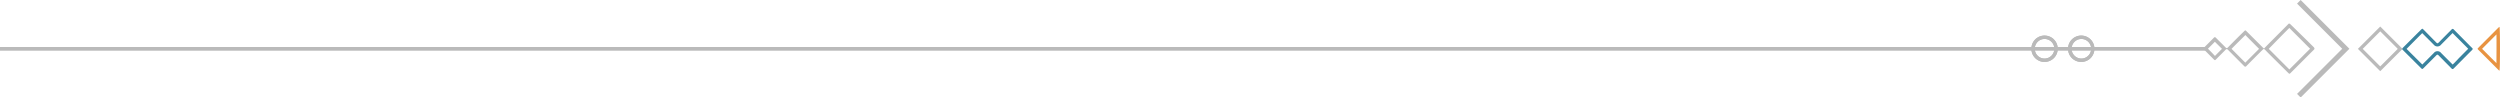 <svg xmlns="http://www.w3.org/2000/svg" viewBox="0 0 957.3 37.33"><defs><style>.cls-1{fill:#39839e;}.cls-2{fill:#e89341;}.cls-3{fill:#bababa;}</style></defs><title>Asset 2</title><g id="Layer_2" data-name="Layer 2"><g id="Layer_1-2" data-name="Layer 1"><path class="cls-1" d="M939.13,12.65l1.21,1.22,4,4,.28.29.51.51-3.57,3.59L940,23.91l-.59.58-.23.23L937,22.54l-2.24-2.25a1.77,1.77,0,0,0-2.48-.32,1.62,1.62,0,0,0-.32.32l-4.41,4.42-.85-.85-5.17-5.14L925.2,15l1.51-1.51.09-.09.71-.71,2.22,2.22,2.18,2.18a1.8,1.8,0,0,0,2.51.33,2.06,2.06,0,0,0,.33-.33l2.67-2.7,1.71-1.72M927.51,11c-.14.11-.27.18-.36.27l-1.36,1.35L920,18.4c-.24.24-.27.4,0,.65l7.08,7.05c.21.21.33.31.46.31s.26-.11.48-.33l4.85-4.85c.19-.2.33-.29.47-.29s.28.1.49.31l4.94,5a.51.51,0,0,0,.38.2.56.56,0,0,0,.39-.21l1.35-1.35c1.91-1.92,3.81-3.85,5.73-5.76.31-.31.28-.5,0-.77-.46-.42-.88-.87-1.32-1.31l-5.75-5.8a.54.54,0,0,0-.37-.19.59.59,0,0,0-.37.18c-1.64,1.67-3.29,3.32-4.94,5-.22.22-.36.33-.5.33s-.28-.1-.5-.31L928,11.32a5.45,5.45,0,0,0-.47-.37"/><path class="cls-2" d="M955.94,13.18c.06,3,0,8,0,11L954,22.25l-3.56-3.56,4.09-4.1,1.41-1.41m1.14-2.9c-.14.11-.26.18-.36.27l-7.8,7.82c-.23.22-.25.39,0,.62l7.85,7.85a2.75,2.75,0,0,0,.33.23c.26-.41.28-16.31,0-16.79"/><path class="cls-3" d="M911.44,12l6.71,6.71-6.71,6.71-6.71-6.71Zm0-1.84-8.55,8.55,8.55,8.55L920,18.72Z"/><path class="cls-3" d="M876.62,10.71l4.14,4.13,1.62,1.62.78.79,1.42,1.41L882.22,21c-.44.45-.87.89-1.32,1.33l-1.76,1.76-2.51,2.5L870.05,20l-1-1-.29-.3.07-.08,2-2.05L874,13.33l2.61-2.62m-16.84,2.68Q862,15.67,864.34,18l.7.7-.72.72c-1.51,1.51-3,3-4.55,4.57l-2.55-2.56L854.5,18.7c1.75-1.77,3.54-3.54,5.28-5.26M848.12,16l1.15,1.14,1.57,1.56c-.9.9-1.79,1.81-2.69,2.72L847,20.19l-1.53-1.54L848.12,16m28.49-7a.49.49,0,0,0-.35.19q-3.19,3.21-6.38,6.41c-1,1-2,2-2.94,3l-.28-.23L860.27,12c-.23-.24-.36-.36-.48-.36s-.25.11-.48.34c-2.08,2-4.16,4.1-6.21,6.19a.66.66,0,0,1-.44.25.73.73,0,0,1-.45-.27c-1.23-1.25-2.49-2.47-3.73-3.72a.59.59,0,0,0-.37-.2.57.57,0,0,0-.34.18c-1.27,1.29-2.55,2.56-3.83,3.84a.43.43,0,0,0,0,.71c1.24,1.23,2.45,2.46,3.68,3.69.26.26.4.38.53.38s.26-.13.51-.39l3.45-3.47c.24-.25.4-.37.56-.37s.32.13.56.37l6.07,6.11a.71.71,0,0,0,.46.25.67.67,0,0,0,.46-.27q3.06-3.11,6.16-6.17c.21-.21.35-.32.48-.32s.28.11.51.34c.58.59,1.16,1.19,1.75,1.78l7,6.94c.28.28.42.41.56.41s.28-.14.56-.42c1.53-1.54,3.08-3.07,4.62-4.61,1.38-1.38,2.74-2.77,4.14-4.13.39-.38.31-.62,0-1-.89-.86-1.76-1.75-2.64-2.62l-6.3-6.15a.67.67,0,0,0-.45-.26"/><polygon class="cls-3" points="880.97 37.33 879.59 35.95 896.88 18.67 879.59 1.38 880.97 0 899.63 18.67 880.97 37.33"/><rect class="cls-3" y="18.02" width="845.37" height="1.3"/><path class="cls-3" d="M782.9,23.72a5.05,5.05,0,1,1,5.05-5v0a5.06,5.06,0,0,1-5.05,5m0-8.8a3.75,3.75,0,1,0,3.75,3.75h0a3.75,3.75,0,0,0-3.75-3.75"/><path class="cls-3" d="M797,23.72a5.05,5.05,0,1,1,5-5.1v.1a5.05,5.05,0,0,1-5,5m0-8.8a3.75,3.75,0,1,0,3.75,3.75h0A3.75,3.75,0,0,0,797,14.92"/><rect class="cls-3" y="18.02" width="845.37" height="1.3"/><path class="cls-3" d="M782.9,23.72a5.05,5.05,0,1,1,5.05-5v0a5.06,5.06,0,0,1-5.05,5m0-8.8a3.75,3.75,0,1,0,3.75,3.75h0a3.75,3.75,0,0,0-3.75-3.75"/><path class="cls-3" d="M797,23.72a5.05,5.05,0,1,1,5-5.1v.1a5.05,5.05,0,0,1-5,5m0-8.8a3.75,3.75,0,1,0,3.75,3.75h0A3.75,3.75,0,0,0,797,14.92"/></g></g></svg>